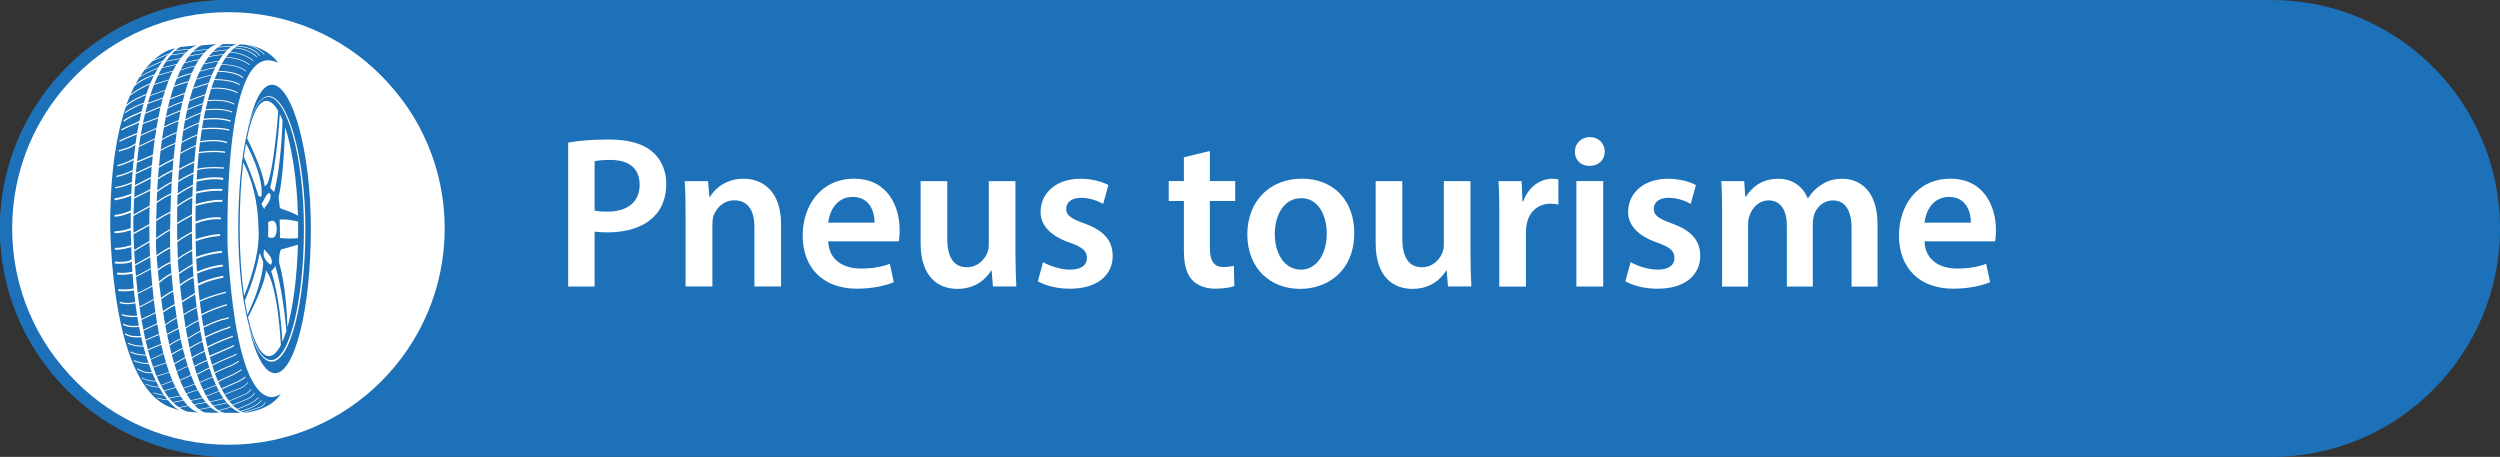 <?xml version="1.0" encoding="UTF-8"?>
<svg id="Calque_2" data-name="Calque 2" xmlns="http://www.w3.org/2000/svg" viewBox="0 0 616.76 112.71">
  <rect x="0" y="0" width="616.76" height="112.71" fill="#333333" stroke="none"/>
  <defs>
    <style>
      .cls-1 {
        fill: #fff;
      }

      .cls-2 {
        fill: #1d71b8;
      }
    </style>
  </defs>
  <g id="Calque_2-2" data-name="Calque 2">
    <g>
      <path class="cls-2" d="M560.41,0H56.36C25.28,0,0,25.28,0,56.36s25.28,56.36,56.36,56.36h504.05c31.07,0,56.36-25.28,56.36-56.36S591.48,0,560.41,0Z"/>
      <g>
        <rect class="cls-1" x="1.5" y="1.5" width="109.71" height="109.71" rx="54.86" ry="54.86"/>
        <path class="cls-2" d="M56.36,112.71C25.28,112.71,0,87.43,0,56.36S25.28,0,56.36,0s56.35,25.28,56.35,56.36-25.28,56.36-56.35,56.36Zm0-109.71C26.94,3,3,26.94,3,56.36s23.94,53.36,53.36,53.36,53.35-23.94,53.35-53.36S85.78,3,56.36,3Z"/>
      </g>
      <g>
        <path class="cls-2" d="M67.11,20.9c-2.48,0-4.53,4.13-5.95,10.77,1.3-4.95,3.06-7.94,5.14-7.94,4.6,0,9.04,14.66,9.04,32.75s-3.73,32.75-8.34,32.75c-2.19,0-4.19-3.33-5.67-8.76,1.62,7.12,3.94,11.59,6.52,11.59,4.88,0,8.84-15.93,8.84-35.58s-4.71-35.58-9.59-35.58Z"/>
        <path class="cls-2" d="M66.19,23.92c-4.47,0-7.41,14.53-7.41,32.46s3.63,32.46,8.1,32.46,8.1-14.53,8.1-32.46-4.31-32.46-8.79-32.46Zm7.36,32.46c0,.8,0,1.59-.02,2.37-.8,.07-2.72,.21-4.44-.04l-.09-4.55s1.74-.2,4.54,.49c0,.57,.01,1.15,.01,1.73Zm-9.06-6.04l.41-.64c1.24-2.62,1.66-2.02,1.66-2.02,.87,1.24-1.24,3.5-1.24,3.5l-.09,.41c-.51-.69-.74-1.24-.74-1.24Zm-3.46,27.33c-.23-1.1-.45-2.27-.64-3.51,0-.01,2.44-5.2,3.68-11.77l.87,2.25s.12,4.63-3.92,13.03Zm2.77-29.26s-1.75-5.7-3.63-9.66c.16-1.18,.33-2.3,.52-3.36,0,.02,4.48,7.97,3.79,13.16l-.69-.14Zm5.91-18.76c-.09,2.71-.53,12.19-2.09,17.75l-.97-1.06s1.66-6.53,2.38-18.21c.23,.46,.46,.97,.68,1.52Zm-3.56,25.15c2.12-1.29,2.12,1.49,2.12,1.49,0,3.56-2.12,2.14-2.12,2.14v-1.06c.09-1.29,0-2.58,0-2.58Zm-1.1,7.54c0-1.43,.59-.28,.59-.28,2.31,2.25,1.14,3.27,1.14,3.27-1.36-.92-1.73-2.21-1.73-2.21v-.78Zm2.85,3.27s1.78,5.21,2.76,16.01c-.31,1.02-.65,1.93-1,2.73-.13-2.65-.7-11.22-2.77-17.45,0,0,.74-.64,1.01-1.29Zm.97-.78s-.14-2.21,.46-3.27c0,0,2.02-.55,4.17-1.2-.24,8.2-1.2,15.42-2.59,20.4-.09-3.06-.47-10.51-2.04-15.94Zm.46-13.34l-.32-.37-.28-2.53s1.18-3.89,1.62-17.19c1.69,5.15,2.93,12.94,3.16,21.82-.7-.41-2.06-1.09-4.19-1.73Zm-3.59-26.59c1,0,1.99,.88,2.91,2.48-.2,2.67-1.14,14.38-2.72,18.03l-.64,.55s-.09-3.27-4.33-11.85c1.15-5.7,2.8-9.22,4.79-9.22Zm-5.03,10.46c.08-.42,.16-.84,.24-1.24l-.24,1.24Zm-.53,3.39l-.17,1.36c.05-.46,.11-.91,.17-1.36Zm-.17,1.37s3.66,6.12,3.75,16.33c0,0,.87,5.66-3.54,16.55-.69-4.83-1.09-10.52-1.09-16.63s.31-11.51,.87-16.25Zm.39,34c-.05-.35-.11-.7-.16-1.06l.16,1.06Zm.67,3.64l.1,.46c-.03-.15-.07-.3-.1-.46Zm5.29,10.09c-2.03,0-3.87-3.68-5.18-9.59,.01-.02,4.16-7.75,4.43-11.51,0,0,2.69,2.06,3.69,18.37-.9,1.75-1.89,2.73-2.94,2.73Z"/>
        <g>
          <path class="cls-2" d="M36.89,60.59s-.01-.29-.02-.82l-3.76,2.24c.05,.99,.12,2.06,.2,3.19l3.71-2.04c-.05-.84-.09-1.69-.13-2.56Z"/>
          <path class="cls-2" d="M37.59,70.68l-3.59,1.84c.12,1.02,.25,2.06,.4,3.11l3.52-1.86c-.12-.99-.23-2.02-.33-3.09Z"/>
          <path class="cls-2" d="M43.48,15.99l-3.56,.81c-.28,.5-.57,1.05-.86,1.65l3.62-1.01c.25-.51,.52-.99,.8-1.45Z"/>
          <path class="cls-2" d="M44.47,14.52l-3.56,.69c-.29,.42-.58,.89-.88,1.41l3.57-.82c.28-.45,.57-.88,.87-1.28Z"/>
          <path class="cls-2" d="M37.04,63.49l-3.71,2.04c.06,.82,.13,1.68,.21,2.55l3.67-1.91c-.06-.87-.12-1.77-.17-2.68Z"/>
          <path class="cls-2" d="M42.59,17.63l-3.62,1.01c-.3,.64-.61,1.34-.91,2.09l3.65-1.13c.28-.69,.57-1.35,.88-1.98Z"/>
          <path class="cls-2" d="M37.23,66.43l-3.67,1.91c.11,1.27,.25,2.59,.4,3.93l3.6-1.84c-.12-1.28-.23-2.61-.33-4Z"/>
          <path class="cls-2" d="M37.95,74.02l-3.52,1.85c.13,.93,.28,1.87,.44,2.81l3.47-1.64c-.14-.97-.27-1.97-.39-3.02Z"/>
          <path class="cls-2" d="M38.8,79.99l-3.4,1.59c.15,.74,.3,1.48,.47,2.21l3.36-1.43c-.15-.76-.29-1.55-.43-2.37Z"/>
          <path class="cls-2" d="M39.6,26.49l-3.82,1.59c-.17,.72-.34,1.47-.51,2.26l3.8-1.42c.16-.82,.34-1.64,.52-2.43Z"/>
          <path class="cls-2" d="M38.38,77.28l-3.47,1.64c.14,.81,.28,1.61,.44,2.42l3.41-1.59c-.13-.79-.26-1.62-.38-2.47Z"/>
          <path class="cls-2" d="M39.8,85.05l-3.29,1.36c.2,.75,.41,1.49,.63,2.21l3.16-1.48c-.17-.66-.34-1.36-.51-2.09Z"/>
          <path class="cls-2" d="M39.28,82.6l-3.36,1.42c.17,.73,.34,1.45,.53,2.16l3.29-1.36c-.16-.71-.32-1.45-.47-2.22Z"/>
          <path class="cls-2" d="M38.17,34.4l-3.85,1.84-.05-.11c-.17,1.17-.32,2.38-.46,3.66l3.91-1.63c.13-1.25,.28-2.51,.46-3.77Z"/>
          <path class="cls-2" d="M37.68,38.52l-3.91,1.63c-.09,.79-.17,1.61-.24,2.45l3.94-1.84c.06-.74,.13-1.49,.21-2.24Z"/>
          <path class="cls-2" d="M38.56,31.81l-3.88,1.7c-.14,.8-.27,1.62-.39,2.48l3.92-1.87c.11-.77,.22-1.54,.35-2.3Z"/>
          <path class="cls-2" d="M37.44,41.11l-3.95,1.84c-.08,.88-.15,1.79-.21,2.73l3.96-2.02c.06-.84,.12-1.69,.19-2.55Z"/>
          <path class="cls-2" d="M39.03,29.19l-3.8,1.42c-.17,.84-.34,1.71-.5,2.63l3.88-1.7c.13-.79,.27-1.57,.42-2.35Z"/>
          <path class="cls-2" d="M36.83,55.64l-3.89,2.15c.03,1.05,.08,2.36,.16,3.87l3.77-2.24c-.02-.86-.04-2.15-.03-3.78Z"/>
          <path class="cls-2" d="M36.9,51.08l-3.97,2.2c-.01,.59-.03,1.18-.04,1.79,0,0,0,.87,.04,2.37l3.9-2.16c0-1.24,.02-2.65,.07-4.2Z"/>
          <path class="cls-2" d="M41.64,19.8l-3.65,1.13c-.31,.78-.61,1.63-.91,2.54l3.71-1.29c.27-.82,.55-1.62,.85-2.38Z"/>
          <path class="cls-2" d="M40.73,22.37l-3.71,1.29c-.18,.55-.35,1.12-.53,1.72l3.73-1.34c.16-.57,.32-1.13,.5-1.67Z"/>
          <path class="cls-2" d="M37.05,47.04l-3.96,1.96c-.06,1.27-.11,2.57-.15,3.92l3.97-2.2c.03-1.16,.08-2.4,.14-3.68Z"/>
          <path class="cls-2" d="M37.22,44.03l-3.96,2.02c-.06,.84-.11,1.71-.15,2.59l3.96-1.96c.04-.86,.09-1.75,.15-2.65Z"/>
          <path class="cls-2" d="M48.44,11.19l-3.95,.41s-.43,.18-1.13,.77l3.52-.29c.5-.36,1.02-.66,1.56-.9Z"/>
          <path class="cls-2" d="M45.78,13.01c.28-.27,.56-.52,.86-.75l-3.37,.28v-.08c-.31,.26-.65,.6-1.03,1.03l3.53-.55v.08Z"/>
          <path class="cls-2" d="M43.35,95.65l-2.83,.83c.37,.59,.75,1.14,1.15,1.65l2.77-.52c-.36-.57-.72-1.22-1.09-1.95Z"/>
          <path class="cls-2" d="M45.17,98.69c-.22-.3-.45-.64-.69-1.01v.08s-2.7,.51-2.7,.51c.29,.36,.59,.69,.9,1l-.02-.08,2.51-.5Z"/>
          <path class="cls-2" d="M40.99,89.59l-3.17,1.09c.25,.71,.52,1.4,.8,2.07l3.08-.99c-.24-.68-.48-1.4-.71-2.17Z"/>
          <path class="cls-2" d="M40.35,87.29l-3.16,1.47c.19,.6,.38,1.19,.58,1.76l3.18-1.09c-.2-.68-.41-1.39-.6-2.15Z"/>
          <path class="cls-2" d="M42.6,94.02l-2.85,1.1c.22,.42,.45,.83,.69,1.22l2.84-.83c-.23-.46-.46-.96-.68-1.49Z"/>
          <path class="cls-2" d="M45.68,13.11l-3.61,.56c-.33,.38-.68,.83-1.04,1.36l3.57-.69c.34-.44,.7-.85,1.08-1.23Z"/>
          <path class="cls-2" d="M41.76,91.9l-3.08,.99c.31,.73,.64,1.43,.99,2.1l2.86-1.1c-.26-.61-.52-1.27-.77-1.98Z"/>
          <path class="cls-2" d="M40.15,24.31l-3.74,1.34c-.19,.68-.38,1.4-.56,2.14l3.82-1.59c.15-.64,.31-1.27,.48-1.89Z"/>
          <path class="cls-2" d="M48.94,101.75s-1.07-.13-2.58-1.66l.02,.08-2.09,.43c.64,.42,1.31,.74,2.02,.96l2.63,.2Z"/>
          <path class="cls-2" d="M45.28,98.83l-2.53,.51c.44,.43,.89,.81,1.37,1.14l2.19-.45c-.32-.33-.67-.73-1.02-1.2Z"/>
          <path class="cls-2" d="M41.71,19.61c-.02,.06-.05,.12-.07,.19"/>
          <path class="cls-2" d="M44.47,97.6h-.03s.03,.05,.04,.08v-.08Z"/>
          <path class="cls-2" d="M42.69,99.35h.05s-.05-.05-.07-.08l.02,.08Z"/>
          <path class="cls-2" d="M46.35,100.02h-.05s.04,.05,.07,.08l-.02-.08Z"/>
        </g>
        <g>
          <path class="cls-2" d="M41.5,13.43c-.53,.22-2.17,.92-3.9,1.67-.53,.51-1.08,1.1-1.63,1.78,2.73-1.34,3.83-1.76,4.19-1.88,.42-.56,.87-1.09,1.34-1.57Z"/>
          <path class="cls-2" d="M39.99,15.23c-.52,.19-1.7,.68-4.1,1.86l-.03-.07c-.41,.52-.82,1.09-1.23,1.72,2.27-1.19,3.81-1.84,4.42-2.08,.3-.5,.62-.98,.95-1.43Z"/>
          <path class="cls-2" d="M41.64,13.29c.51-.5,1.04-.96,1.6-1.36,0,0-2.38,.2-5.31,2.85,1.94-.84,3.65-1.56,3.67-1.57l.03,.07Z"/>
          <path class="cls-2" d="M36.98,20.82c-.83,.33-2.81,1.21-4.96,2.87-.29,.68-.57,1.4-.84,2.16,1.77-1.49,4.25-2.42,4.94-2.66,.27-.81,.56-1.6,.87-2.36Z"/>
          <path class="cls-2" d="M38.91,16.88c-.73,.3-2.27,.96-4.46,2.13-.34,.54-.68,1.11-1.01,1.73,1.81-1.48,4.32-2.28,4.67-2.38,.26-.51,.53-1,.81-1.48Z"/>
          <path class="cls-2" d="M37.95,18.65c-.78,.26-3.19,1.13-4.77,2.62l-.02-.02c-.32,.63-.64,1.3-.96,2.01,2.25-1.66,4.26-2.49,4.9-2.73,.27-.65,.55-1.27,.85-1.88Z"/>
          <polygon class="cls-2" points="44.49 101.34 44.23 101.25 44.23 101.25 44.49 101.34"/>
          <path class="cls-2" d="M41.39,98.72s-.06,0-.1,0c-.44,0-1.27-.08-2.5-.52l.05-.15c1.17,.43,1.99,.51,2.42,.51-.24-.3-.5-.64-.76-1.01-.37,0-1.27-.09-2.71-.59l.05-.15c1.28,.44,2.13,.55,2.55,.57-.36-.53-.74-1.13-1.12-1.81-.06,0-.14,0-.23,0-.57,0-1.68-.11-3.16-.74l.06-.14c1.58,.68,2.74,.74,3.24,.72-.23-.41-.45-.84-.68-1.31-.09,0-.21,.01-.37,.01-.6,0-1.64-.11-2.9-.68l-.29-.18,.08-.13,.28,.17c1.45,.67,2.63,.68,3.12,.65-.29-.59-.58-1.23-.86-1.92-.14,.03-.36,.06-.66,.06-.69,0-1.78-.17-3.09-.97l.12-.2c1.73,1.06,3.06,.97,3.53,.89-.26-.63-.52-1.31-.77-2.03-.09,0-.22,.01-.38,.01-.69,0-1.99-.1-3.35-.72l.1-.21c1.55,.71,3.04,.72,3.56,.69-.2-.58-.4-1.19-.6-1.83-.02,0-.03,0-.05,0-.7,0-2.58-.07-3.83-.81l.12-.2c1.18,.69,2.99,.77,3.69,.78-.19-.63-.38-1.29-.56-1.98-.11,0-.28,.01-.48,.01-.8,0-2.18-.11-3.43-.77l.11-.21c1.46,.76,3.15,.76,3.74,.73-.17-.67-.34-1.36-.51-2.08-.22,.03-.61,.07-1.09,.07-.89,0-2.08-.14-2.96-.76l.18-.26c1.23,.87,3.18,.72,3.81,.64-.16-.71-.31-1.45-.46-2.22-.27,.03-.74,.08-1.29,.08-.92,0-2.03-.13-2.73-.65l.19-.25c1,.74,3.06,.59,3.78,.51-.13-.7-.26-1.43-.38-2.18-.23,.03-.61,.08-1.08,.08-.73,0-1.7-.1-2.77-.46l.1-.3c1.69,.57,3.15,.45,3.71,.37-.16-.97-.3-1.98-.44-3.03-.35,.09-1.05,.23-1.9,.23-.61,0-1.3-.07-2-.29l.09-.3c1.6,.51,3.23,.18,3.77,.05-.12-.93-.23-1.89-.32-2.88-.35,.08-1.21,.25-2.43,.25-.43,0-.9-.02-1.41-.07l.05-.47c1.97,.2,3.39-.09,3.75-.18-.11-1.17-.21-2.39-.3-3.65-.45,.1-1.39,.28-2.56,.28-.4,0-.83-.02-1.28-.07l.05-.47c1.74,.2,3.23-.09,3.75-.22-.05-.81-.1-1.64-.14-2.49-.39,.24-1.21,.53-2.82,.53-.41,0-.87-.02-1.39-.06l.04-.47c3.44,.29,4.11-.55,4.12-.56l.03,.02c-.05-.99-.08-2.01-.11-3.05-.62,.2-2.19,.67-3.79,.67-.09,0-.18,0-.27,0l.02-.47c1.73,.06,3.54-.52,4.03-.68-.02-.42-.08-1.73-.11-3.68-.63,.23-2.2,.73-4.01,.74v-.47c1.89-.01,3.57-.61,4-.77-.01-1.12-.02-2.41,0-3.85-.73,.33-2.29,.95-3.99,1.04l-.02-.47c1.79-.09,3.46-.82,4.03-1.09,.02-1.14,.05-2.36,.1-3.64-.58,.25-1.92,.76-4.07,1.15l-.08-.46c2.43-.43,3.82-1.04,4.17-1.21,.03-.82,.07-1.66,.12-2.51-.68,.32-2.12,.92-4.06,1.23l-.05-.31c2.04-.33,3.55-.99,4.13-1.28,.05-.85,.11-1.71,.18-2.59-.73,.36-2.31,1.07-3.99,1.4l-.06-.31c1.8-.35,3.48-1.15,4.08-1.45,.07-.81,.14-1.62,.22-2.44-.62,.34-2,1.02-3.96,1.56l-.08-.3c2.15-.59,3.6-1.37,4.08-1.64,.12-1.11,.25-2.23,.4-3.35-.4,.24-1.08,.64-1.64,.87-.02,0-1.49,.51-2.45,.78l-.09-.3c.95-.27,2.41-.77,2.42-.77,.64-.27,1.49-.78,1.8-.98,.1-.74,.21-1.47,.33-2.21-.32,.14-.8,.35-1.47,.61-.02,0-1.35,.51-2.79,1.19l-.13-.28c1.46-.68,2.8-1.19,2.81-1.2,.81-.32,1.34-.55,1.64-.69,.15-.87,.3-1.74,.48-2.59-.32,.18-.86,.47-1.4,.7-.03,0-1.25,.39-2.87,1.27l-.15-.27c1.65-.89,2.87-1.27,2.92-1.29,.68-.28,1.39-.7,1.59-.81,.14-.67,.28-1.33,.44-1.98-.38,.18-.96,.45-1.54,.68-.02,0-1.86,.76-2.67,1.52l-.21-.23c.86-.8,2.69-1.55,2.77-1.58,.72-.28,1.43-.62,1.75-.78,.15-.62,.31-1.22,.48-1.83-.74,.26-2.78,1.04-4.53,2.31l-.14-.19c1.92-1.38,4.17-2.19,4.75-2.39,.18-.63,.37-1.24,.56-1.85-.91,.33-3.37,1.32-5,2.83-2.19,6.32-3.81,15.41-3.88,28.49,0,0-.23,41.07,15.45,45.9l1.63,.56s-1.2-.53-2.84-2.53Z"/>
          <path class="cls-2" d="M35.82,16.95l.03,.07s.08-.1,.11-.14c-.05,.02-.1,.05-.15,.07Z"/>
        </g>
        <g>
          <path class="cls-2" d="M42.32,67.74c-.37,.16-1.42,.68-3.05,2.1,.13,1.15,.28,2.37,.45,3.64,1.42-1.04,2.56-1.65,2.97-1.86-.13-1.24-.26-2.53-.37-3.87Z"/>
          <path class="cls-2" d="M42.73,71.94c-.49,.25-1.6,.88-2.96,1.88,.13,.95,.27,1.94,.43,2.93,1.34-.93,2.5-1.53,2.9-1.74-.13-.99-.25-2.01-.37-3.08Z"/>
          <path class="cls-2" d="M50.17,13.27c-.83,.12-2.34,.37-3.64,.69-.31,.42-.64,.9-.97,1.45,1.44-.38,2.99-.68,3.6-.8,.33-.49,.67-.93,1.02-1.34Z"/>
          <path class="cls-2" d="M46.45,20.28c-.69,.17-1.96,.52-3.59,1.16-.29,.86-.58,1.8-.86,2.81,2.1-.82,3.15-1.2,3.62-1.36,.26-.91,.53-1.78,.83-2.62Z"/>
          <path class="cls-2" d="M42.1,64.95c-.52,.2-1.72,.73-3.15,1.85,.08,.82,.17,1.71,.27,2.65,1.72-1.47,2.77-1.93,3.07-2.05-.07-.8-.13-1.62-.19-2.46Z"/>
          <path class="cls-2" d="M49.03,14.8c-.71,.14-2.22,.44-3.59,.81-.28,.48-.57,1.01-.86,1.59,1.91-.66,3.12-.92,3.63-1.02,.26-.49,.53-.95,.82-1.38Z"/>
          <path class="cls-2" d="M45.54,23.18c-.55,.19-1.64,.59-3.62,1.36-.17,.61-.33,1.26-.49,1.93,2.06-.96,3.22-1.34,3.64-1.47,.15-.62,.31-1.23,.48-1.82Z"/>
          <path class="cls-2" d="M44.06,81.13c-.39,.2-1.32,.67-2.81,1.49,.16,.8,.34,1.61,.52,2.4,1.22-.84,2.37-1.38,2.75-1.55-.16-.75-.31-1.53-.46-2.34Z"/>
          <path class="cls-2" d="M44.57,83.7c-.42,.19-1.56,.73-2.75,1.56,.16,.69,.33,1.37,.51,2.04,1.26-.8,2.3-1.29,2.73-1.48-.17-.68-.33-1.39-.49-2.12Z"/>
          <path class="cls-2" d="M43.14,75.35c-.48,.24-1.61,.85-2.89,1.75,.15,.97,.32,1.95,.5,2.93,1.44-1.04,2.54-1.6,2.83-1.74-.15-.94-.29-1.92-.43-2.94Z"/>
          <path class="cls-2" d="M48.12,16.36c-.57,.11-1.79,.39-3.64,1.04-.26,.54-.52,1.13-.78,1.76,1.45-.63,2.91-1,3.63-1.16,.25-.57,.51-1.12,.79-1.65Z"/>
          <path class="cls-2" d="M43.61,78.53c-.37,.18-1.44,.75-2.82,1.75,.13,.7,.26,1.4,.4,2.09,1.54-.85,2.46-1.32,2.82-1.49-.14-.76-.27-1.54-.4-2.36Z"/>
          <path class="cls-2" d="M47.22,18.27c-.8,.18-2.25,.57-3.64,1.2-.21,.53-.42,1.09-.62,1.68,1.68-.65,2.95-.99,3.58-1.13,.22-.6,.44-1.19,.68-1.75Z"/>
          <path class="cls-2" d="M42.36,45.15c-.57,.28-1.91,1-3.59,2.24-.04,.76-.07,1.53-.1,2.33,1.8-1.31,3.22-1.87,3.55-1.99,.04-.84,.09-1.7,.14-2.58Z"/>
          <path class="cls-2" d="M43.58,32.84c-.62,.23-2.11,.83-3.64,1.74-.11,.76-.21,1.55-.31,2.36,1.59-.91,2.97-1.47,3.62-1.71,.1-.8,.21-1.6,.32-2.4Z"/>
          <path class="cls-2" d="M42.79,39.49c-.43,.19-1.57,.72-3.61,1.9-.07,.82-.14,1.65-.2,2.51,1.73-1.19,3.17-1.8,3.6-1.97,.06-.81,.13-1.63,.21-2.45Z"/>
          <path class="cls-2" d="M44.05,29.89c-.47,.18-1.71,.66-3.63,1.59-.15,.89-.3,1.83-.44,2.8,1.59-.94,3.12-1.52,3.64-1.71,.13-.9,.28-1.8,.43-2.68Z"/>
          <path class="cls-2" d="M42.04,64.08s-.04-1.03-.06-2.81c-.61,.3-2.06,1.07-3.33,2.07,.06,.84,.15,1.88,.26,3.08,1.49-1.14,2.69-1.64,3.16-1.81-.01-.18-.02-.36-.04-.54Z"/>
          <path class="cls-2" d="M43.22,35.5c-.7,.27-2.07,.83-3.62,1.74-.14,1.2-.27,2.46-.39,3.78,2.26-1.31,3.35-1.77,3.61-1.88,.12-1.21,.25-2.43,.4-3.64Z"/>
          <path class="cls-2" d="M45,25.26c-.51,.16-1.7,.58-3.64,1.49-.14,.62-.28,1.26-.42,1.93,1.71-.78,3.14-1.32,3.63-1.51,.14-.65,.28-1.28,.43-1.91Z"/>
          <path class="cls-2" d="M41.97,56.87c-.5,.25-1.62,.88-3.46,2.21l-.02-.03c0,.66,0,1.34,0,2.02,0,0,.04,.69,.12,1.9,1.35-1.04,2.85-1.8,3.35-2.04-.01-1.11-.02-2.49,0-4.06Z"/>
          <path class="cls-2" d="M42.2,48.07c-.49,.19-1.88,.81-3.55,2.05-.05,1.31-.09,2.66-.11,4.06,1.61-1.09,2.98-1.75,3.51-1.99,.04-1.31,.08-2.69,.15-4.12Z"/>
          <path class="cls-2" d="M44.52,27.45c-.6,.23-2,.77-3.63,1.52-.14,.72-.28,1.46-.42,2.23,2.05-.98,3.3-1.45,3.63-1.57,.13-.74,.27-1.46,.42-2.18Z"/>
          <path class="cls-2" d="M42.04,52.53c-.62,.29-1.97,.96-3.51,2.03-.02,1.34-.04,2.73-.04,4.15,1.95-1.4,3.07-1.99,3.48-2.19,.01-1.22,.03-2.56,.07-3.99Z"/>
          <path class="cls-2" d="M51.09,12.33c-.65,.01-1.88,.1-3.6,.49-.26,.27-.53,.58-.81,.95,1.36-.32,2.92-.56,3.65-.67,.25-.27,.5-.53,.76-.76Z"/>
          <path class="cls-2" d="M42.55,42.29c-.56,.23-1.97,.87-3.6,2.02-.06,.87-.11,1.76-.16,2.68,1.77-1.29,3.14-1.98,3.59-2.2,.05-.83,.11-1.66,.17-2.51Z"/>
          <path class="cls-2" d="M45.11,86.06c-.45,.2-1.48,.7-2.72,1.49,.19,.7,.38,1.39,.58,2.07,1.32-.77,2.33-1.32,2.68-1.51-.18-.65-.36-1.33-.54-2.05Z"/>
          <path class="cls-2" d="M51.27,12.18c.66-.57,1.38-1.01,2.14-1.31l-3.63,.32s-.85,.2-2.08,1.43c1.78-.39,3.01-.44,3.58-.44Z"/>
          <path class="cls-2" d="M48.07,94.83l-2.76,1c.21,.43,.43,.85,.65,1.25,1.15-.51,2.34-.81,2.77-.91-.22-.42-.45-.86-.67-1.34Z"/>
          <path class="cls-2" d="M46.36,90.44c-.38,.14-1.41,.55-2.73,1.24,.24,.71,.5,1.39,.76,2.05,1.28-.61,2.36-1.08,2.7-1.22-.25-.64-.49-1.33-.73-2.07Z"/>
          <path class="cls-2" d="M47.15,92.66c-.34,.15-1.42,.62-2.7,1.22,.25,.63,.52,1.23,.8,1.81l2.76-1c-.29-.62-.57-1.29-.86-2.03Z"/>
          <path class="cls-2" d="M50.86,99.36c-.23,.04-.99,.18-2.93,.52,.37,.41,.75,.77,1.15,1.08,1.31-.24,2.32-.45,2.78-.55-.31-.28-.65-.63-1-1.04Z"/>
          <path class="cls-2" d="M45.72,88.34c-.39,.21-1.38,.75-2.67,1.51,.17,.57,.35,1.14,.54,1.69,1.32-.69,2.35-1.1,2.73-1.24-.2-.62-.4-1.27-.6-1.96Z"/>
          <path class="cls-2" d="M52.01,100.53c-.37,.08-1.39,.3-2.75,.55,.37,.27,.76,.5,1.16,.67,0,0,2.53,.18,3.82,0,0,0-.9-.08-2.23-1.22Z"/>
          <path class="cls-2" d="M49.99,98.23c-.29,.08-1.28,.35-2.88,.65,.22,.31,.45,.59,.69,.86,1.82-.31,2.62-.46,2.94-.52-.24-.3-.49-.63-.75-.99Z"/>
          <path class="cls-2" d="M48.82,96.31c-.38,.08-1.6,.38-2.77,.9,.31,.54,.63,1.05,.97,1.52,1.55-.29,2.54-.55,2.88-.64-.35-.52-.71-1.11-1.08-1.78Z"/>
        </g>
        <g>
          <path class="cls-2" d="M53.9,15.18c-.73,.11-2.16,.34-3.67,.68-.3,.51-.59,1.04-.86,1.59,2.05-.56,3.27-.79,3.76-.87,.26-.51,.51-.98,.77-1.4Z"/>
          <path class="cls-2" d="M47.75,68.52c-.61,.28-2.13,1.04-3.31,2.06,.13,1.28,.27,2.5,.41,3.68,1.88-1.19,2.97-1.8,3.25-1.95-.15-1.4-.26-2.68-.35-3.79Z"/>
          <path class="cls-2" d="M48.14,72.65c-.41,.23-1.49,.84-3.24,1.96,.13,1.01,.26,1.98,.39,2.91,1.52-1.02,2.78-1.58,3.22-1.77-.14-1.08-.26-2.12-.37-3.1Z"/>
          <path class="cls-2" d="M47.47,64.08c-.02-.73-.04-1.45-.06-2.17-.54,.25-1.84,.92-3.52,2.17,.04,.91,.08,1.42,.08,1.42,.05,.6,.1,1.19,.15,1.77,1.52-1.08,2.9-1.86,3.4-2.13-.04-.69-.05-1.07-.05-1.07Z"/>
          <path class="cls-2" d="M53.04,16.76c-.56,.1-1.78,.34-3.77,.89-.28,.58-.55,1.18-.8,1.81,1.98-.63,3.33-.93,3.82-1.03,.25-.6,.5-1.15,.75-1.66Z"/>
          <path class="cls-2" d="M48.54,75.99c-.49,.21-1.74,.78-3.22,1.79,.15,1.04,.31,2.03,.47,2.99,1.42-1.02,2.72-1.6,3.18-1.79-.16-1.02-.3-2.02-.43-2.99Z"/>
          <path class="cls-2" d="M47.54,65.5c-.59,.33-1.93,1.1-3.39,2.14,.08,.88,.16,1.73,.24,2.56,1.27-1.05,2.81-1.79,3.33-2.02-.08-1.09-.14-2-.18-2.68Z"/>
          <path class="cls-2" d="M55.01,13.54c-.65,.06-2.01,.2-3.6,.56-.37,.49-.73,1.02-1.07,1.58,1.55-.34,3-.57,3.66-.67,.34-.56,.68-1.05,1-1.47Z"/>
          <path class="cls-2" d="M49.95,84.32c-.43,.17-1.46,.63-3.14,1.7,.17,.74,.34,1.45,.51,2.12,1.85-1.08,2.76-1.48,3.13-1.62-.18-.73-.34-1.46-.5-2.2Z"/>
          <path class="cls-2" d="M49.46,81.82c-.45,.22-1.6,.81-3.13,1.86,.14,.72,.29,1.42,.44,2.09,1.71-1.08,2.73-1.53,3.14-1.69-.16-.75-.31-1.51-.45-2.26Z"/>
          <path class="cls-2" d="M49.01,79.21c-.5,.21-1.78,.8-3.17,1.81,.14,.84,.29,1.64,.44,2.42,1.57-1.07,2.73-1.66,3.14-1.85-.15-.8-.28-1.59-.41-2.37Z"/>
          <path class="cls-2" d="M56.04,12.37c-.63,.06-2.16,.2-3.52,.42-.33,.34-.65,.72-.96,1.11,1.65-.35,3.02-.49,3.58-.53,.31-.39,.61-.72,.9-1Z"/>
          <path class="cls-2" d="M50.58,23.53c-.57,.18-2.02,.65-3.89,1.44-.16,.64-.32,1.28-.47,1.94,1.59-.69,3.39-1.31,3.87-1.48,.16-.66,.32-1.29,.48-1.9Z"/>
          <path class="cls-2" d="M47.73,42.87c-.62,.29-2.15,1.03-3.77,2.05-.05,.94-.09,1.87-.13,2.79,1.97-1.31,3.44-2,3.75-2.14,.04-.92,.09-1.82,.15-2.69Z"/>
          <path class="cls-2" d="M50.03,25.69c-.65,.22-2.38,.84-3.87,1.49-.16,.74-.32,1.5-.46,2.26,1.89-.97,3.4-1.53,3.89-1.7,.14-.71,.29-1.4,.44-2.05Z"/>
          <path class="cls-2" d="M47.93,40.13c-.56,.24-2.12,.93-3.79,1.9-.06,.84-.11,1.68-.16,2.51,1.72-1.07,3.3-1.81,3.77-2.02,.05-.82,.11-1.61,.17-2.39Z"/>
          <path class="cls-2" d="M47.56,45.92c-.51,.24-1.93,.95-3.75,2.18-.03,.86-.05,1.71-.07,2.54,1.82-1.33,3.33-2.03,3.72-2.2,.03-.86,.06-1.7,.1-2.52Z"/>
          <path class="cls-2" d="M48.32,36.05c-.55,.24-2,.88-3.83,1.89-.13,1.24-.24,2.49-.33,3.72,1.81-1.04,3.44-1.73,3.79-1.88,.11-1.3,.23-2.54,.36-3.73Z"/>
          <path class="cls-2" d="M49.53,28.01c-.6,.22-2.09,.79-3.89,1.73-.14,.74-.26,1.48-.38,2.23,1.93-1.06,3.47-1.59,3.86-1.72,.13-.78,.27-1.53,.41-2.25Z"/>
          <path class="cls-2" d="M51.43,20.71c-.67,.19-2.14,.61-3.85,1.2-.29,.89-.56,1.82-.82,2.77,1.97-.82,3.46-1.29,3.88-1.42,.25-.92,.52-1.76,.78-2.55Z"/>
          <path class="cls-2" d="M52.22,18.6c-.57,.12-1.9,.43-3.82,1.05-.26,.64-.5,1.31-.73,1.99,1.79-.61,3.29-1.04,3.85-1.19,.23-.66,.46-1.27,.7-1.85Z"/>
          <path class="cls-2" d="M57,11.55c-.64,0-1.89,.03-3.29,.16-.35,.27-.69,.57-1.01,.9,1.48-.23,3.09-.37,3.51-.41,.28-.26,.55-.48,.79-.65Z"/>
          <path class="cls-2" d="M47.35,57.5c-.62,.33-2.28,1.23-3.6,2.23,.04,1.64,.09,3,.13,3.99,1.78-1.31,3.09-1.94,3.53-2.14-.03-1.4-.05-2.76-.06-4.08Z"/>
          <path class="cls-2" d="M47.45,48.78c-.55,.25-2,.96-3.72,2.25-.03,1.37-.04,2.68-.04,3.92,1.63-1.02,3.15-1.81,3.67-2.08,.02-1.41,.05-2.77,.09-4.09Z"/>
          <path class="cls-2" d="M47.36,53.23c-.64,.33-2.12,1.11-3.67,2.1,0,1.46,.02,2.81,.05,4.02,1.43-1.05,3.17-1.97,3.61-2.2,0-1.35,0-2.65,.01-3.92Z"/>
          <path class="cls-2" d="M49.08,30.52c-.53,.18-2.04,.72-3.87,1.75-.14,.89-.26,1.78-.38,2.68,2.13-1.15,3.4-1.62,3.84-1.77,.13-.92,.26-1.81,.4-2.66Z"/>
          <path class="cls-2" d="M57.06,100.46c-.28,.1-1.15,.38-2.99,.87,1.02,.62,1.68,.51,1.68,.51,1.75,.01,3.63,0,3.63,0-.83-.29-1.6-.76-2.33-1.38Z"/>
          <path class="cls-2" d="M56.06,99.46c-.23,.05-.97,.21-3.38,.71,.44,.46,.84,.8,1.21,1.05,1.78-.47,2.68-.75,3.04-.87-.3-.27-.59-.56-.87-.88Z"/>
          <path class="cls-2" d="M51.69,90.9c-.42,.19-1.45,.69-3.09,1.56,.22,.65,.44,1.25,.67,1.81,1.8-.87,2.73-1.19,3.15-1.31-.26-.67-.5-1.36-.73-2.06Z"/>
          <path class="cls-2" d="M48.64,33.44c-.53,.19-1.82,.7-3.84,1.8-.1,.8-.19,1.61-.28,2.41,1.92-1.05,3.41-1.69,3.83-1.87,.09-.81,.19-1.59,.29-2.34Z"/>
          <path class="cls-2" d="M53.35,95.14c-.51,.17-1.71,.59-3.17,1.2,.23,.48,.46,.91,.69,1.31,1.46-.61,2.68-1.04,3.14-1.2-.23-.42-.45-.85-.66-1.3Z"/>
          <path class="cls-2" d="M55.23,98.42c-.31,.07-1.31,.3-3.37,.77,.24,.32,.47,.6,.69,.85,2.24-.47,3.08-.65,3.38-.71-.24-.28-.48-.59-.71-.91Z"/>
          <path class="cls-2" d="M54.08,96.59c-.44,.15-1.67,.58-3.14,1.2,.28,.48,.55,.9,.82,1.27,1.98-.45,3-.69,3.37-.77-.37-.52-.72-1.09-1.05-1.69Z"/>
          <path class="cls-2" d="M50.51,86.75c-.38,.15-1.29,.56-3.13,1.63,.17,.67,.35,1.3,.52,1.9,1.44-.82,2.64-1.29,3.15-1.47-.19-.68-.37-1.37-.55-2.06Z"/>
          <path class="cls-2" d="M51.12,89.03c-.52,.19-1.71,.66-3.14,1.48,.18,.61,.36,1.18,.55,1.73,1.66-.89,2.7-1.38,3.1-1.56-.17-.54-.34-1.08-.5-1.64Z"/>
          <path class="cls-2" d="M52.48,93.11c-.4,.11-1.34,.44-3.15,1.31,.26,.65,.52,1.24,.78,1.78,1.46-.6,2.66-1.02,3.18-1.2-.28-.61-.55-1.24-.8-1.89Z"/>
          <path class="cls-2" d="M57.23,11.39c.7-.45,1.14-.52,1.14-.52h-3.4c-.35,.2-.69,.42-1.02,.66,1.49-.13,2.78-.14,3.28-.14Z"/>
        </g>
        <path class="cls-2" d="M60.44,101.84s6.21-.5,8.88-4.74c0,0-10.39,9.61-13.15-35.78,0,0-1.61-52.76,12.42-45.81,0,0-1.98-3.59-8.19-4.65h-.19c3.31,.43,5.04,2.49,5.06,2.51l-.12,.1s-2.06-2.46-5.97-2.53c-.14,.06-.36,.17-.63,.34,4.52,.33,5.55,2.36,5.59,2.45l-.14,.07s-1.08-2.1-5.67-2.37c-.13,.09-.26,.19-.41,.31,3.89,.29,5.5,2.27,5.51,2.29l-.12,.1s-1.63-2-5.56-2.24c-.29,.25-.61,.55-.95,.93,3.68,.14,5.73,2.15,5.75,2.17l-.11,.11s-2.08-2.03-5.78-2.13c-.27,.31-.55,.66-.84,1.06,4.28,.32,5.75,1.86,5.81,1.93l-.11,.11s-1.52-1.59-5.8-1.89c-.33,.47-.68,1.01-1.02,1.63,5.11,.22,5.95,1.74,5.99,1.8l-.14,.07s-.87-1.52-5.94-1.72c-.25,.46-.51,.95-.77,1.49,4.98,.14,6.11,1.6,6.16,1.66l-.19,.14s-1.16-1.45-6.08-1.57c-.26,.56-.52,1.17-.78,1.83,4.8,.05,6.2,1.27,6.26,1.32l-.16,.17s-1.42-1.23-6.19-1.26c-.23,.6-.46,1.24-.68,1.92,4.28-.28,6.39,1.08,6.48,1.14l-.13,.2s-2.18-1.4-6.43-1.1c-.28,.86-.55,1.79-.81,2.79,4.55-.42,6.51,.86,6.6,.92l-.13,.19s-2.01-1.31-6.53-.87c-.17,.65-.33,1.32-.49,2.02,4.47-.46,6.5,.56,6.58,.6l-.11,.21s-2.08-1.04-6.53-.57c-.15,.67-.29,1.36-.43,2.08,4.38-.54,6.62,.45,6.71,.49l-.13,.28s-2.3-1-6.64-.45c-.12,.66-.24,1.34-.36,2.05,4.27-.44,6.66,.27,6.77,.3l-.09,.3s-2.47-.73-6.72-.28c-.14,.91-.28,1.86-.41,2.85,4.58-.76,6.63,.2,6.71,.24l-.14,.28s-2.08-.97-6.62-.2c-.1,.76-.19,1.54-.27,2.34,4.23-.55,6.43-.08,6.52-.05l-.07,.3s-2.27-.49-6.49,.07c-.13,1.23-.24,2.51-.34,3.85,2.81-.7,6.53-.33,6.57-.33l-.03,.31s-3.8-.38-6.56,.34c-.06,.77-.11,1.56-.15,2.38,4.06-1.02,6.5-.45,6.61-.43l-.11,.46s-2.5-.58-6.52,.46c-.04,.8-.08,1.61-.11,2.45,4-.98,6.4-.66,6.5-.64l-.07,.46s-2.47-.32-6.45,.67c-.03,.83-.06,1.69-.08,2.56,4.74-1.34,6.53-.98,6.61-.96l-.1,.46s-1.82-.35-6.52,.99c-.03,1.24-.04,2.53-.04,3.85,3.78-1.47,6.19-1.01,6.3-.99l-.09,.46s-2.46-.46-6.2,1.03c0,1.25,.01,2.53,.03,3.85,3.5-1.26,5.93-1.27,6.03-1.27v.47s-2.52,.02-6.02,1.3c.01,.63,.02,1.26,.04,1.91,0,0,.02,.71,.07,1.95,3.2-1.26,6.33-1.49,6.36-1.49l.03,.47s-3.19,.23-6.37,1.52c.04,.86,.1,1.91,.19,3.12,3.59-1.52,6.24-1.71,6.35-1.71l.03,.47s-2.76,.2-6.35,1.74c.06,.78,.12,1.61,.2,2.49,2.96-1.43,6.2-1.94,6.23-1.95l.07,.46s-3.32,.52-6.26,1.99c.11,1.15,.23,2.37,.38,3.63,2.95-1.36,6.39-2.15,6.43-2.15l.07,.3s-3.52,.8-6.46,2.18c.12,1,.25,2.02,.4,3.06,2.97-1.6,6.22-2.46,6.25-2.47l.08,.3s-3.32,.88-6.29,2.5c.13,.89,.27,1.78,.42,2.68,2.71-1.32,4.61-1.85,4.63-1.86,1.07-.2,1.56-.41,1.57-.41l.12,.29s-.53,.22-1.62,.42c0,0-1.91,.54-4.64,1.88,.13,.72,.26,1.45,.4,2.17,2.52-1.23,4.74-2,4.76-2.01h.02c.93-.21,1.33-.53,1.33-.53l.2,.24s-.45,.37-1.45,.59c-.15,.05-2.34,.83-4.79,2.03,.14,.72,.3,1.44,.46,2.15,2.89-1.51,5.41-2.34,5.43-2.34,.52-.16,.75-.32,.75-.32l.18,.25s-.27,.19-.84,.37c-.02,0-2.56,.84-5.46,2.36,.15,.66,.31,1.31,.48,1.96,2.12-.95,4.37-1.91,4.4-1.92h.02c.48-.14,1.54-.74,1.55-.75l.15,.27s-1.1,.62-1.61,.77c-.16,.07-2.37,1.02-4.43,1.94,.17,.65,.36,1.29,.55,1.92,2.08-1.05,4.19-1.91,4.22-1.92,1.15-.4,1.75-.83,1.75-.84l.14,.19s-.63,.45-1.81,.87c-.02,0-2.15,.88-4.23,1.93,.17,.56,.36,1.11,.54,1.65,1.95-1,4.25-1.89,4.28-1.9,.95-.45,1.65-.98,1.66-.99l.14,.19s-.73,.55-1.71,1.02c-.03,.01-2.35,.91-4.29,1.91,.24,.66,.49,1.3,.75,1.92,1.78-.9,3.76-1.72,3.78-1.73,1.08-.57,1.95-1.17,1.96-1.17l.13,.19s-.9,.61-1.99,1.19c-.03,.01-2.01,.84-3.78,1.73,.24,.56,.49,1.09,.75,1.61,2.73-1.19,4.19-1.87,4.21-1.88,1.16-.6,1.68-1.05,1.68-1.05l.15,.18s-.54,.46-1.73,1.09c-.02,0-1.48,.68-4.2,1.88,.22,.42,.44,.82,.67,1.2,2.39-1,4-1.62,4.02-1.62,1.31-.61,1.64-1.33,1.64-1.34l.14,.06s-.35,.78-1.72,1.42c-.02,0-1.62,.62-4,1.61,.33,.53,.67,1.03,1.03,1.49,2.58-1.04,4.2-1.81,4.21-1.82,.58-.25,1.19-1.09,1.2-1.1l.13,.09s-.64,.88-1.26,1.15c-.01,0-1.61,.77-4.18,1.8,.23,.29,.47,.57,.72,.83,2.81-1.01,4.36-1.8,4.37-1.81,.51-.31,1.05-1.11,1.06-1.12l.13,.09s-.57,.84-1.11,1.17c-.02,.01-1.56,.79-4.33,1.8,.33,.33,.67,.64,1.03,.9,2.7-.92,4.11-1.87,4.13-1.88,.47-.38,1.11-.98,1.11-.99l.11,.11s-.65,.61-1.13,1c-.02,.01-1.41,.95-4.07,1.87,.22,.15,.43,.29,.66,.42,2.78-.71,4.08-1.65,4.09-1.66,.44-.26,1.09-.98,1.09-.99l.12,.1s-.67,.75-1.12,1.02c0,0-1.28,.93-3.98,1.64,.15,.08,.31,.15,.46,.22,3.6-1,4.67-1.57,4.68-1.58,.34-.25,.78-.9,.78-.91l.13,.09s-.46,.67-.83,.95c-.05,.03-1.07,.57-4.52,1.54"/>
      </g>
      <g>
        <path class="cls-1" d="M140.18,35.17c2.35-.43,5.61-.75,10.04-.75,4.81,0,8.33,1.01,10.63,2.94,2.14,1.76,3.52,4.59,3.52,7.96s-1.07,6.25-3.1,8.17c-2.62,2.62-6.73,3.84-11.38,3.84-1.23,0-2.35-.05-3.2-.21v13.56h-6.52V35.17Zm6.52,16.77c.8,.21,1.87,.27,3.2,.27,4.91,0,7.9-2.4,7.9-6.62s-2.78-6.14-7.32-6.14c-1.82,0-3.1,.16-3.79,.32v12.18Z"/>
        <path class="cls-1" d="M169.13,52.42c0-2.99-.05-5.5-.21-7.74h5.77l.32,3.9h.16c1.12-2.03,3.95-4.49,8.28-4.49,4.54,0,9.24,2.94,9.24,11.16v15.43h-6.57v-14.69c0-3.74-1.39-6.57-4.97-6.57-2.62,0-4.43,1.87-5.13,3.84-.21,.59-.27,1.39-.27,2.14v15.27h-6.62v-18.26Z"/>
        <path class="cls-1" d="M204.32,59.52c.16,4.7,3.85,6.73,8.01,6.73,3.04,0,5.23-.43,7.21-1.17l.96,4.54c-2.24,.91-5.34,1.6-9.08,1.6-8.44,0-13.4-5.18-13.4-13.14,0-7.21,4.38-13.99,12.71-13.99s11.22,6.94,11.22,12.66c0,1.23-.11,2.19-.21,2.78h-17.41Zm11.43-4.59c.05-2.4-1.02-6.35-5.39-6.35-4.06,0-5.77,3.68-6.04,6.35h11.43Z"/>
        <path class="cls-1" d="M250.52,62.88c0,3.1,.11,5.66,.21,7.8h-5.77l-.32-3.95h-.11c-1.12,1.87-3.69,4.54-8.33,4.54s-9.08-2.83-9.08-11.32v-15.27h6.57v14.15c0,4.33,1.39,7.1,4.86,7.1,2.62,0,4.33-1.87,5.02-3.52,.21-.59,.37-1.28,.37-2.03v-15.7h6.57v18.21Z"/>
        <path class="cls-1" d="M257.3,64.65c1.5,.91,4.33,1.87,6.68,1.87,2.88,0,4.17-1.18,4.17-2.88s-1.07-2.67-4.27-3.79c-5.07-1.76-7.21-4.54-7.16-7.58,0-4.59,3.79-8.17,9.83-8.17,2.88,0,5.39,.75,6.89,1.55l-1.28,4.65c-1.12-.64-3.2-1.5-5.5-1.5s-3.63,1.12-3.63,2.72,1.23,2.46,4.54,3.63c4.7,1.71,6.89,4.11,6.94,7.96,0,4.7-3.69,8.12-10.57,8.12-3.15,0-5.98-.75-7.9-1.82l1.28-4.75Z"/>
        <path class="cls-1" d="M298.48,37.25v7.42h6.25v4.91h-6.25v11.48c0,3.15,.85,4.81,3.36,4.81,1.12,0,1.98-.16,2.56-.32l.11,5.02c-.96,.37-2.67,.64-4.75,.64-2.4,0-4.43-.8-5.66-2.14-1.39-1.5-2.03-3.85-2.03-7.26v-12.23h-3.74v-4.91h3.74v-5.87l6.41-1.55Z"/>
        <path class="cls-1" d="M334.1,57.44c0,9.56-6.73,13.83-13.35,13.83-7.37,0-13.03-5.07-13.03-13.41s5.61-13.78,13.46-13.78,12.92,5.45,12.92,13.35Zm-19.6,.27c0,5.02,2.46,8.81,6.46,8.81,3.74,0,6.36-3.69,6.36-8.92,0-4.06-1.82-8.71-6.3-8.71s-6.52,4.49-6.52,8.81Z"/>
        <path class="cls-1" d="M362.78,62.88c0,3.1,.11,5.66,.21,7.8h-5.77l-.32-3.95h-.11c-1.12,1.87-3.69,4.54-8.33,4.54s-9.08-2.83-9.08-11.32v-15.27h6.57v14.15c0,4.33,1.39,7.1,4.86,7.1,2.62,0,4.33-1.87,5.02-3.52,.21-.59,.37-1.28,.37-2.03v-15.7h6.57v18.21Z"/>
        <path class="cls-1" d="M369.89,53.06c0-3.52-.05-6.03-.21-8.38h5.71l.21,4.97h.21c1.28-3.68,4.33-5.55,7.1-5.55,.64,0,1.01,.05,1.55,.16v6.2c-.53-.11-1.12-.21-1.92-.21-3.15,0-5.29,2.03-5.88,4.97-.11,.59-.21,1.28-.21,2.03v13.46h-6.57v-17.62Z"/>
        <path class="cls-1" d="M395.9,37.41c0,1.98-1.44,3.52-3.74,3.52s-3.63-1.55-3.63-3.52,1.5-3.58,3.69-3.58,3.63,1.55,3.69,3.58Zm-7,33.27v-26.01h6.62v26.01h-6.62Z"/>
        <path class="cls-1" d="M402.25,64.65c1.5,.91,4.33,1.87,6.68,1.87,2.88,0,4.17-1.18,4.17-2.88s-1.07-2.67-4.27-3.79c-5.07-1.76-7.21-4.54-7.16-7.58,0-4.59,3.79-8.17,9.83-8.17,2.88,0,5.39,.75,6.89,1.55l-1.28,4.65c-1.12-.64-3.2-1.5-5.5-1.5s-3.63,1.12-3.63,2.72,1.23,2.46,4.54,3.63c4.7,1.71,6.89,4.11,6.94,7.96,0,4.7-3.69,8.12-10.57,8.12-3.15,0-5.98-.75-7.9-1.82l1.28-4.75Z"/>
        <path class="cls-1" d="M424.85,52.42c0-2.99-.05-5.5-.21-7.74h5.66l.27,3.85h.16c1.28-2.03,3.63-4.43,8.01-4.43,3.42,0,6.09,1.92,7.21,4.81h.11c.91-1.44,1.98-2.51,3.2-3.26,1.44-1.01,3.1-1.55,5.23-1.55,4.33,0,8.71,2.94,8.71,11.27v15.33h-6.41v-14.37c0-4.33-1.5-6.89-4.65-6.89-2.24,0-3.9,1.6-4.59,3.47-.16,.64-.32,1.44-.32,2.19v15.59h-6.41v-15.06c0-3.63-1.44-6.19-4.49-6.19-2.46,0-4.11,1.92-4.7,3.74-.27,.64-.37,1.39-.37,2.14v15.38h-6.41v-18.26Z"/>
        <path class="cls-1" d="M474.78,59.52c.16,4.7,3.85,6.73,8.01,6.73,3.04,0,5.23-.43,7.21-1.17l.96,4.54c-2.24,.91-5.34,1.6-9.08,1.6-8.44,0-13.4-5.18-13.4-13.14,0-7.21,4.38-13.99,12.71-13.99s11.22,6.94,11.22,12.66c0,1.23-.11,2.19-.21,2.78h-17.41Zm11.43-4.59c.05-2.4-1.01-6.35-5.39-6.35-4.06,0-5.77,3.68-6.04,6.35h11.43Z"/>
      </g>
    </g>
  </g>
</svg>